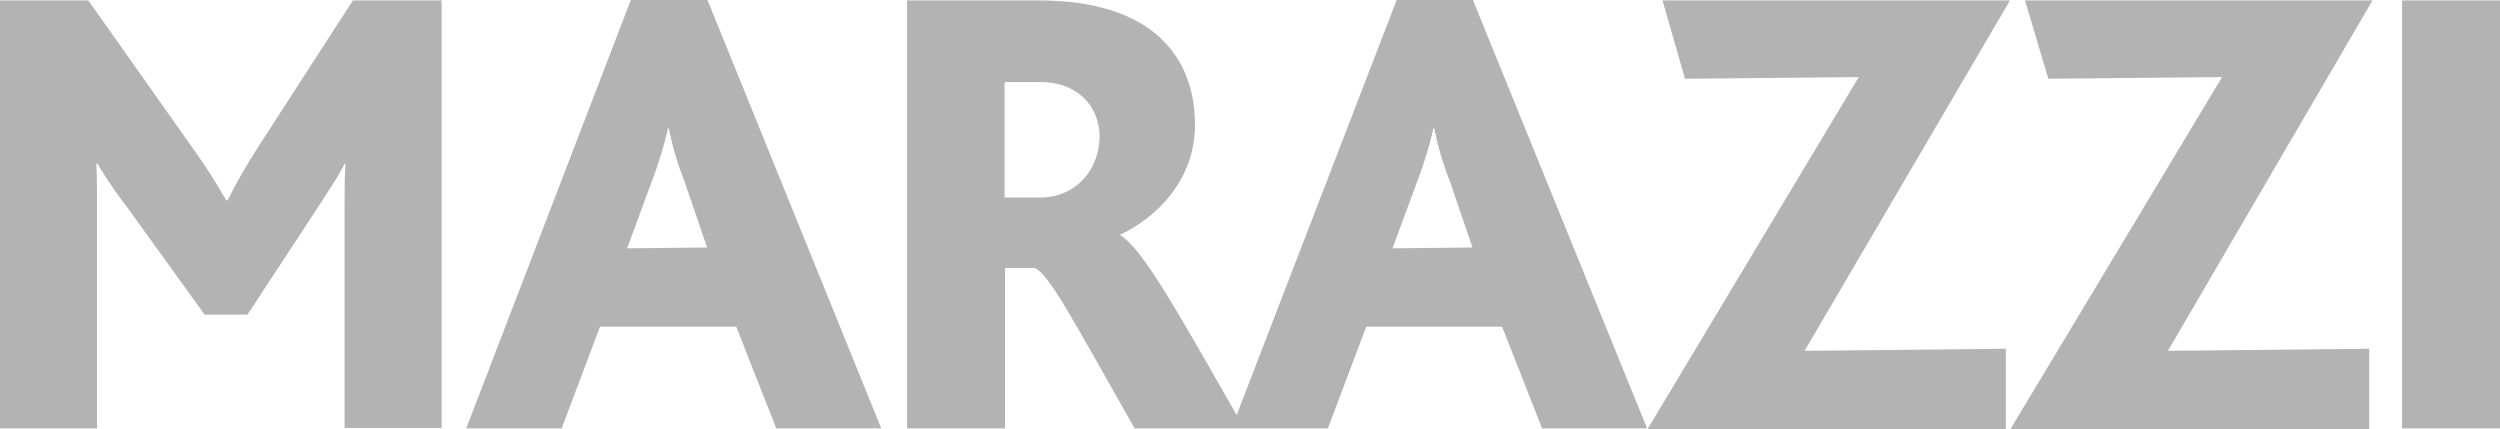 <?xml version="1.0" encoding="UTF-8" standalone="no"?>
<svg
   version="1.1"
   id="layer"
   x="0px"
   y="0px"
   viewBox="0 0 600 103"
   xml:space="preserve"
   width="600"
   height="103"
   xmlns="http://www.w3.org/2000/svg"
   xmlns:svg="http://www.w3.org/2000/svg"><defs
   id="defs838" />
<path
   d="m 62,35.2 c -2.7,4.2 -5.2,8.5 -7.4,12.9 h -0.3 c -2.4,-4.2 -5,-8.3 -7.8,-12.2 L 21.2,0.1 H 0 V 102.8 H 23.3 V 49.6 c 0,-2.8 0,-6.9 -0.2,-10.3 h 0.3 c 2.1,3.5 4.3,6.8 6.8,10 L 49.1,75.5 H 59.4 L 76,50.2 c 1.7,-2.6 5.8,-8.8 6.7,-10.9 h 0.2 c -0.2,3.1 -0.2,7.4 -0.2,11 v 52.4 H 106 V 0.1 H 84.7 Z"
   id="path823"
   style="fill:#b3b3b3" />
<path
   d="m 151.4,0 -39.5,102.8 h 22.9 L 144,78.4 h 32.7 l 9.6,24.4 h 25.2 L 169.8,0 Z m -0.9,59.6 6.1,-16.5 c 1.5,-4 2.8,-8.1 3.7,-12.3 h 0.2 c 0.9,4.3 2.1,8.5 3.7,12.5 l 5.5,16.1 z"
   id="path825"
   style="fill:#b3b3b3" />
<path
   d="M 335.2,0 296.8,99.6 C 282.9,75.3 274.2,59.6 268.9,56.5 V 56.3 C 277.8,52.1 286.8,43 286.8,30 286.8,14 277,0.1 249.3,0.1 h -31.6 v 102.7 h 23.5 V 64.3 h 7.1 c 3.4,1.4 8.8,11.7 24,38.5 h 46.4 l 9.2,-24.4 h 32.6 l 9.6,24.4 h 25.2 L 353.5,0 Z m -85.5,47.4 h -8.6 V 19.7 h 8.8 c 8.4,0 14,5.6 14,13.1 -0.1,8.4 -6.1,14.6 -14.2,14.6 M 334.2,59.6 340.3,43.1 c 1.5,-4 2.8,-8.1 3.7,-12.3 h 0.2 c 0.9,4.3 2.1,8.5 3.7,12.5 l 5.5,16.1 z"
   id="path827"
   style="fill:#b3b3b3;stroke-width:1" />
<polygon
   points="467.1,288.5 416.4,373 502.4,373 502.4,353.7 454.1,354.2 503.4,270.1 420,270.1 425.4,288.9 "
   id="polygon829"
   style="fill:#b3b3b3"
   transform="translate(-21,-270)" />
<polygon
   points="554.3,288.5 503.5,373 589.6,373 589.6,353.7 541.3,354.2 590.4,270.1 507,270.1 512.6,288.9 "
   id="polygon831"
   style="fill:#b3b3b3"
   transform="translate(-21,-270)" />
<rect
   x="576.5"
   y="0.1"
   width="23.5"
   height="102.7"
   id="rect833"
   style="fill:#b3b3b3" />
</svg>
